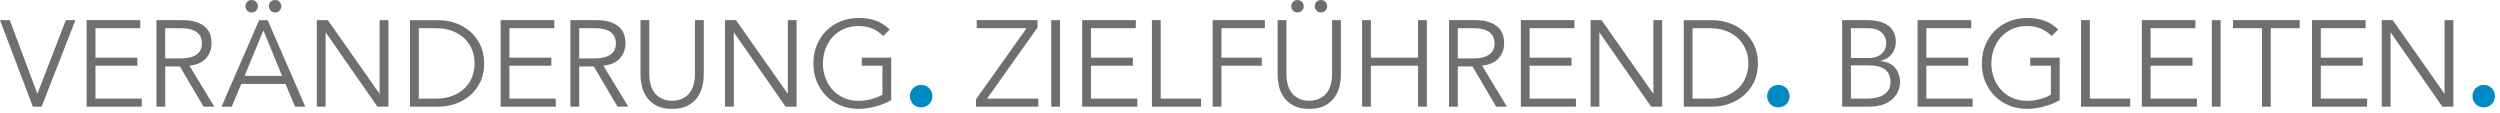 <svg xmlns="http://www.w3.org/2000/svg" xmlns:xlink="http://www.w3.org/1999/xlink" xmlns:a="http://ns.adobe.com/AdobeSVGViewerExtensions/3.0/" x="0px" y="0px" width="221px" height="10px" viewBox="0 0 221 10" xml:space="preserve">
<defs>
</defs>
<path fill="#008AC4" d="M218.644,8.889c0.05,0.122,0.12,0.229,0.21,0.318s0.196,0.16,0.319,0.211  c0.122,0.05,0.252,0.075,0.389,0.075s0.266-0.025,0.389-0.075c0.122-0.051,0.229-0.121,0.318-0.211s0.16-0.196,0.211-0.318  c0.05-0.122,0.075-0.252,0.075-0.389s-0.025-0.267-0.075-0.389c-0.051-0.123-0.121-0.229-0.211-0.319  c-0.09-0.09-0.196-0.16-0.318-0.21c-0.123-0.051-0.252-0.076-0.389-0.076s-0.267,0.025-0.389,0.076  c-0.123,0.05-0.229,0.12-0.319,0.21c-0.09,0.091-0.16,0.196-0.21,0.319c-0.051,0.122-0.076,0.252-0.076,0.389  S218.593,8.767,218.644,8.889L218.644,8.889z"></path>
<path fill="#6F6F6E" d="M163.622,5.778h1.588c0.626,0,1.102,0.122,1.426,0.367c0.323,0.245,0.485,0.619,0.485,1.123  c0,0.252-0.052,0.468-0.156,0.648c-0.104,0.18-0.247,0.329-0.427,0.447c-0.18,0.119-0.393,0.207-0.637,0.265  c-0.245,0.058-0.508,0.087-0.789,0.087h-1.49V5.778L163.622,5.778z M163.622,2.495h1.49c0.367,0,0.659,0.052,0.875,0.156  c0.216,0.104,0.38,0.229,0.491,0.373c0.112,0.145,0.184,0.288,0.217,0.432c0.032,0.144,0.048,0.256,0.048,0.335  c0,0.245-0.047,0.452-0.14,0.621c-0.094,0.169-0.215,0.308-0.362,0.416s-0.313,0.186-0.497,0.233s-0.369,0.069-0.556,0.069h-1.566  V2.495L163.622,2.495z M162.845,9.429h2.333c0.611,0,1.102-0.087,1.469-0.26s0.647-0.376,0.842-0.609  c0.194-0.234,0.322-0.471,0.384-0.708s0.092-0.417,0.092-0.54c0-0.562-0.153-1.01-0.459-1.345c-0.306-0.334-0.729-0.523-1.269-0.566  V5.379c0.432-0.102,0.765-0.301,0.998-0.6c0.234-0.299,0.352-0.657,0.352-1.075c0-0.36-0.068-0.663-0.205-0.907  s-0.32-0.443-0.551-0.594c-0.23-0.151-0.493-0.259-0.789-0.324c-0.295-0.065-0.601-0.097-0.918-0.097h-2.278V9.429L162.845,9.429z   M170.291,5.811h3.704V5.098h-3.704V2.495h3.964V1.782h-4.741v7.646h4.871V8.716h-4.094V5.811L170.291,5.811z M181.946,2.614  c-0.346-0.346-0.739-0.603-1.183-0.772c-0.442-0.169-0.971-0.253-1.582-0.253c-0.569,0-1.097,0.101-1.582,0.302  c-0.486,0.202-0.907,0.48-1.264,0.837s-0.636,0.779-0.837,1.269c-0.202,0.49-0.303,1.025-0.303,1.609  c0,0.583,0.101,1.119,0.303,1.609c0.201,0.489,0.48,0.912,0.837,1.269s0.777,0.636,1.264,0.837c0.485,0.202,1.013,0.303,1.582,0.303  c0.468,0,0.959-0.066,1.475-0.2c0.515-0.133,0.987-0.325,1.42-0.577V5.098h-2.604v0.713h1.826v2.56  c-0.288,0.166-0.614,0.297-0.978,0.395c-0.364,0.097-0.744,0.146-1.14,0.146c-0.49,0-0.929-0.09-1.317-0.271  c-0.389-0.18-0.719-0.421-0.988-0.723c-0.271-0.303-0.478-0.654-0.621-1.054c-0.145-0.399-0.216-0.818-0.216-1.258  s0.071-0.859,0.216-1.258c0.144-0.4,0.351-0.75,0.621-1.053c0.27-0.302,0.6-0.543,0.988-0.724c0.389-0.18,0.827-0.27,1.317-0.27  c0.476,0,0.893,0.079,1.253,0.237c0.359,0.159,0.669,0.375,0.929,0.648L181.946,2.614L181.946,2.614z M184.742,1.782h-0.777v7.646  h4.342V8.716h-3.564V1.782L184.742,1.782z M190.113,5.811h3.704V5.098h-3.704V2.495h3.964V1.782h-4.741v7.646h4.87V8.716h-4.093  V5.811L190.113,5.811z M196.303,1.782h-0.777v7.646h0.777V1.782L196.303,1.782z M200.733,2.495h2.56V1.782h-5.896v0.713h2.56v6.934  h0.777V2.495L200.733,2.495z M205.159,5.811h3.705V5.098h-3.705V2.495h3.964V1.782h-4.741v7.646h4.871V8.716h-4.094V5.811  L205.159,5.811z M211.52,1.782h-0.972v7.646h0.777V2.884h0.021l4.558,6.545h0.972V1.782h-0.777v6.479h-0.021L211.52,1.782  L211.52,1.782z"></path>
<path fill="#008AC4" d="M156.289,8.889c0.051,0.122,0.12,0.229,0.211,0.318c0.09,0.09,0.196,0.16,0.318,0.211  c0.122,0.05,0.252,0.075,0.389,0.075s0.267-0.025,0.389-0.075c0.123-0.051,0.229-0.121,0.318-0.211  c0.091-0.09,0.16-0.196,0.211-0.318s0.076-0.252,0.076-0.389s-0.025-0.267-0.076-0.389c-0.051-0.123-0.12-0.229-0.211-0.319  c-0.09-0.09-0.195-0.16-0.318-0.21c-0.122-0.051-0.252-0.076-0.389-0.076s-0.267,0.025-0.389,0.076  c-0.122,0.05-0.229,0.12-0.318,0.21c-0.091,0.091-0.16,0.196-0.211,0.319c-0.051,0.122-0.075,0.252-0.075,0.389  S156.238,8.767,156.289,8.889L156.289,8.889z"></path>
<path fill="#6F6F6E" d="M91.72,1.782h-5.378v0.713h4.406L86.277,8.78v0.648h5.508V8.716H87.26l4.46-6.286V1.782L91.72,1.782z   M93.705,1.782h-0.778v7.646h0.778V1.782L93.705,1.782z M96.442,5.811h3.704V5.098h-3.704V2.495h3.963V1.782h-4.741v7.646h4.871  V8.716h-4.093V5.811L96.442,5.811z M102.607,1.782h-0.778v7.646h4.342V8.716h-3.564V1.782L102.607,1.782z M107.978,5.811h3.564  V5.098h-3.564V2.495h3.834V1.782h-4.612v7.646h0.777V5.811L107.978,5.811z M118.533,1.782h-0.778v4.709  c0,0.367-0.036,0.682-0.107,0.944c-0.072,0.264-0.168,0.484-0.286,0.665c-0.119,0.18-0.252,0.322-0.399,0.426  c-0.148,0.104-0.296,0.186-0.443,0.243s-0.291,0.096-0.432,0.113c-0.141,0.019-0.258,0.027-0.352,0.027  c-0.101,0-0.22-0.009-0.356-0.027c-0.137-0.018-0.278-0.056-0.426-0.113c-0.148-0.058-0.296-0.139-0.443-0.243  c-0.147-0.104-0.28-0.246-0.399-0.426c-0.119-0.181-0.214-0.401-0.286-0.665c-0.072-0.263-0.108-0.577-0.108-0.944V1.782h-0.777  v4.795c0,0.317,0.038,0.653,0.113,1.01c0.076,0.356,0.218,0.686,0.427,0.988s0.493,0.553,0.854,0.751  c0.359,0.197,0.827,0.297,1.403,0.297c0.569,0,1.035-0.1,1.399-0.297c0.363-0.198,0.649-0.448,0.858-0.751s0.351-0.632,0.427-0.988  c0.075-0.356,0.113-0.692,0.113-1.01V1.782L118.533,1.782z M116.373,0.934c0.101,0.112,0.233,0.167,0.399,0.167  s0.299-0.056,0.399-0.167c0.101-0.111,0.151-0.239,0.151-0.383s-0.051-0.271-0.151-0.383C117.071,0.056,116.938,0,116.772,0  s-0.299,0.056-0.399,0.167c-0.101,0.112-0.151,0.239-0.151,0.383S116.272,0.823,116.373,0.934L116.373,0.934z M114.3,0.934  c0.101,0.112,0.233,0.167,0.399,0.167c0.165,0,0.299-0.056,0.399-0.167c0.101-0.111,0.151-0.239,0.151-0.383  s-0.051-0.271-0.151-0.383C114.998,0.056,114.864,0,114.699,0c-0.166,0-0.299,0.056-0.399,0.167  c-0.102,0.112-0.151,0.239-0.151,0.383S114.198,0.823,114.3,0.934L114.3,0.934z M120.41,9.429h0.777V5.811h4.169v3.618h0.777V1.782  h-0.777v3.315h-4.169V1.782h-0.777V9.429L120.41,9.429z M128.871,2.495h1.383c0.346,0,0.639,0.034,0.88,0.103  s0.434,0.164,0.578,0.286c0.144,0.123,0.248,0.265,0.313,0.427c0.064,0.162,0.097,0.333,0.097,0.513  c0,0.188-0.032,0.362-0.097,0.524c-0.065,0.162-0.17,0.302-0.313,0.421c-0.145,0.119-0.337,0.214-0.578,0.286  s-0.534,0.107-0.88,0.107h-1.383V2.495L128.871,2.495z M128.871,5.875h1.297l2.095,3.554h0.95L131.01,5.8  c0.634-0.058,1.118-0.269,1.453-0.632c0.334-0.364,0.502-0.812,0.502-1.345c0-0.684-0.226-1.195-0.675-1.534  c-0.45-0.338-1.064-0.507-1.842-0.507h-2.354v7.646h0.777V5.875L128.871,5.875z M135.22,5.811h3.704V5.098h-3.704V2.495h3.964V1.782  h-4.741v7.646h4.87V8.716h-4.093V5.811L135.22,5.811z M141.58,1.782h-0.973v7.646h0.777V2.884h0.022l4.558,6.545h0.972V1.782h-0.777  v6.479h-0.022L141.58,1.782L141.58,1.782z M149.62,2.495h1.512c0.584,0,1.089,0.088,1.518,0.265c0.429,0.176,0.785,0.41,1.069,0.702  s0.495,0.623,0.632,0.994c0.137,0.371,0.205,0.754,0.205,1.15c0,0.396-0.068,0.779-0.205,1.15c-0.137,0.37-0.348,0.702-0.632,0.993  c-0.284,0.292-0.641,0.525-1.069,0.702s-0.934,0.265-1.518,0.265h-1.512V2.495L149.62,2.495z M148.843,9.429h2.538  c0.475,0,0.952-0.079,1.431-0.238c0.479-0.158,0.911-0.397,1.296-0.718s0.697-0.718,0.935-1.193s0.356-1.033,0.356-1.674  c0-0.634-0.119-1.19-0.356-1.669c-0.237-0.479-0.55-0.878-0.935-1.199c-0.385-0.32-0.817-0.56-1.296-0.718  c-0.479-0.158-0.956-0.237-1.431-0.237h-2.538V9.429L148.843,9.429z"></path>
<path fill="#008AC4" d="M80.51,8.889c0.05,0.122,0.121,0.229,0.21,0.318s0.196,0.16,0.319,0.211c0.122,0.05,0.252,0.075,0.389,0.075  s0.266-0.025,0.389-0.075c0.123-0.051,0.229-0.121,0.319-0.211c0.09-0.09,0.16-0.196,0.21-0.318s0.076-0.252,0.076-0.389  s-0.025-0.267-0.076-0.389c-0.05-0.123-0.121-0.229-0.21-0.319c-0.09-0.09-0.196-0.16-0.319-0.21  c-0.123-0.051-0.252-0.076-0.389-0.076s-0.267,0.025-0.389,0.076c-0.123,0.05-0.229,0.12-0.319,0.21  c-0.09,0.091-0.16,0.196-0.21,0.319c-0.05,0.122-0.076,0.252-0.076,0.389S80.459,8.767,80.51,8.889L80.51,8.889z"></path>
<path fill="#6F6F6E" d="M0.864,1.782H0l2.905,7.646h0.777l2.981-7.646H5.821L3.315,8.262H3.294L0.864,1.782L0.864,1.782z   M8.439,5.811h3.705V5.098H8.439V2.495h3.963V1.782H7.661v7.646h4.871V8.716H8.439V5.811L8.439,5.811z M14.604,2.495h1.382  c0.346,0,0.639,0.034,0.88,0.103s0.434,0.164,0.578,0.286s0.249,0.265,0.313,0.427c0.064,0.162,0.097,0.333,0.097,0.513  c0,0.188-0.033,0.362-0.097,0.524c-0.065,0.162-0.169,0.302-0.313,0.421c-0.144,0.119-0.336,0.214-0.578,0.286  s-0.535,0.107-0.88,0.107h-1.382V2.495L14.604,2.495z M14.604,5.875H15.9l2.095,3.554h0.951L16.743,5.8  c0.634-0.058,1.118-0.269,1.453-0.632c0.335-0.364,0.502-0.812,0.502-1.345c0-0.684-0.225-1.195-0.675-1.534  c-0.45-0.338-1.063-0.507-1.841-0.507h-2.354v7.646h0.778V5.875L14.604,5.875z M23.284,2.689l1.652,4.018h-3.315L23.284,2.689  L23.284,2.689z M21.33,7.42h3.91l0.842,2.009h0.907l-3.327-7.646h-0.756L19.58,9.429h0.907L21.33,7.42L21.33,7.42z M23.921,0.934  c0.101,0.112,0.234,0.167,0.4,0.167c0.166,0,0.298-0.056,0.399-0.167c0.101-0.111,0.151-0.239,0.151-0.383s-0.051-0.271-0.151-0.383  C24.62,0.056,24.487,0,24.321,0c-0.166,0-0.299,0.056-0.4,0.167c-0.101,0.112-0.151,0.239-0.151,0.383S23.821,0.823,23.921,0.934  L23.921,0.934z M21.848,0.934c0.101,0.112,0.234,0.167,0.4,0.167s0.299-0.056,0.399-0.167c0.101-0.111,0.151-0.239,0.151-0.383  s-0.05-0.271-0.151-0.383C22.546,0.056,22.413,0,22.248,0s-0.299,0.056-0.4,0.167c-0.101,0.112-0.151,0.239-0.151,0.383  S21.747,0.823,21.848,0.934L21.848,0.934z M28.98,1.782h-0.972v7.646h0.777V2.884h0.021l4.558,6.545h0.972V1.782H33.56v6.479h-0.022  L28.98,1.782L28.98,1.782z M37.021,2.495h1.512c0.583,0,1.089,0.088,1.518,0.265c0.428,0.176,0.785,0.41,1.069,0.702  c0.285,0.292,0.495,0.623,0.632,0.994c0.137,0.371,0.205,0.754,0.205,1.15c0,0.396-0.068,0.779-0.205,1.15  c-0.137,0.37-0.347,0.702-0.632,0.993c-0.284,0.292-0.641,0.525-1.069,0.702c-0.429,0.177-0.935,0.265-1.518,0.265h-1.512V2.495  L37.021,2.495z M36.243,9.429h2.538c0.475,0,0.952-0.079,1.431-0.238c0.479-0.158,0.911-0.397,1.296-0.718  c0.385-0.32,0.696-0.718,0.934-1.193c0.237-0.476,0.356-1.033,0.356-1.674c0-0.634-0.119-1.19-0.356-1.669  c-0.238-0.479-0.549-0.878-0.934-1.199c-0.385-0.32-0.817-0.56-1.296-0.718c-0.479-0.158-0.956-0.237-1.431-0.237h-2.538V9.429  L36.243,9.429z M45.033,5.811h3.705V5.098h-3.705V2.495h3.963V1.782h-4.741v7.646h4.871V8.716h-4.093V5.811L45.033,5.811z   M51.199,2.495h1.382c0.346,0,0.639,0.034,0.88,0.103s0.434,0.164,0.578,0.286s0.249,0.265,0.313,0.427  c0.064,0.162,0.097,0.333,0.097,0.513c0,0.188-0.033,0.362-0.097,0.524c-0.065,0.162-0.169,0.302-0.313,0.421  c-0.144,0.119-0.336,0.214-0.578,0.286s-0.535,0.107-0.88,0.107h-1.382V2.495L51.199,2.495z M51.199,5.875h1.296l2.095,3.554h0.951  L53.337,5.8c0.634-0.058,1.118-0.269,1.453-0.632c0.335-0.364,0.502-0.812,0.502-1.345c0-0.684-0.225-1.195-0.675-1.534  c-0.45-0.338-1.064-0.507-1.842-0.507h-2.354v7.646h0.778V5.875L51.199,5.875z M62.212,1.782h-0.777v4.709  c0,0.367-0.036,0.682-0.108,0.944c-0.072,0.264-0.167,0.484-0.286,0.665c-0.119,0.18-0.252,0.322-0.399,0.426  c-0.148,0.104-0.295,0.186-0.443,0.243s-0.292,0.096-0.432,0.113c-0.14,0.019-0.257,0.027-0.351,0.027  c-0.101,0-0.22-0.009-0.356-0.027c-0.137-0.018-0.279-0.056-0.427-0.113c-0.148-0.058-0.295-0.139-0.443-0.243  c-0.147-0.104-0.281-0.246-0.399-0.426c-0.119-0.181-0.214-0.401-0.286-0.665c-0.072-0.263-0.108-0.577-0.108-0.944V1.782h-0.777  v4.795c0,0.317,0.038,0.653,0.113,1.01s0.218,0.686,0.427,0.988c0.208,0.303,0.493,0.553,0.853,0.751  c0.36,0.197,0.828,0.297,1.404,0.297c0.569,0,1.035-0.1,1.399-0.297c0.363-0.198,0.649-0.448,0.858-0.751s0.351-0.632,0.427-0.988  s0.113-0.692,0.113-1.01V1.782L62.212,1.782z M65.062,1.782h-0.972v7.646h0.778V2.884h0.021l4.558,6.545h0.972V1.782h-0.777v6.479  h-0.021L65.062,1.782L65.062,1.782z M78.653,2.614c-0.346-0.346-0.74-0.603-1.183-0.772c-0.443-0.169-0.97-0.253-1.582-0.253  c-0.569,0-1.097,0.101-1.583,0.302s-0.907,0.48-1.264,0.837s-0.635,0.779-0.837,1.269s-0.302,1.025-0.302,1.609  c0,0.583,0.101,1.119,0.302,1.609c0.202,0.489,0.48,0.912,0.837,1.269s0.778,0.636,1.264,0.837c0.486,0.202,1.013,0.303,1.583,0.303  c0.468,0,0.959-0.066,1.474-0.2c0.515-0.133,0.988-0.325,1.42-0.577V5.098H76.18v0.713h1.825v2.56  c-0.288,0.166-0.614,0.297-0.978,0.395c-0.364,0.097-0.744,0.146-1.139,0.146c-0.49,0-0.929-0.09-1.318-0.271  c-0.389-0.18-0.718-0.421-0.988-0.723c-0.27-0.303-0.477-0.654-0.621-1.054s-0.216-0.818-0.216-1.258s0.072-0.859,0.216-1.258  c0.144-0.4,0.351-0.75,0.621-1.053c0.27-0.302,0.6-0.543,0.988-0.724c0.389-0.18,0.828-0.27,1.318-0.27  c0.475,0,0.893,0.079,1.252,0.237c0.36,0.159,0.669,0.375,0.929,0.648L78.653,2.614L78.653,2.614z"></path>
</svg>